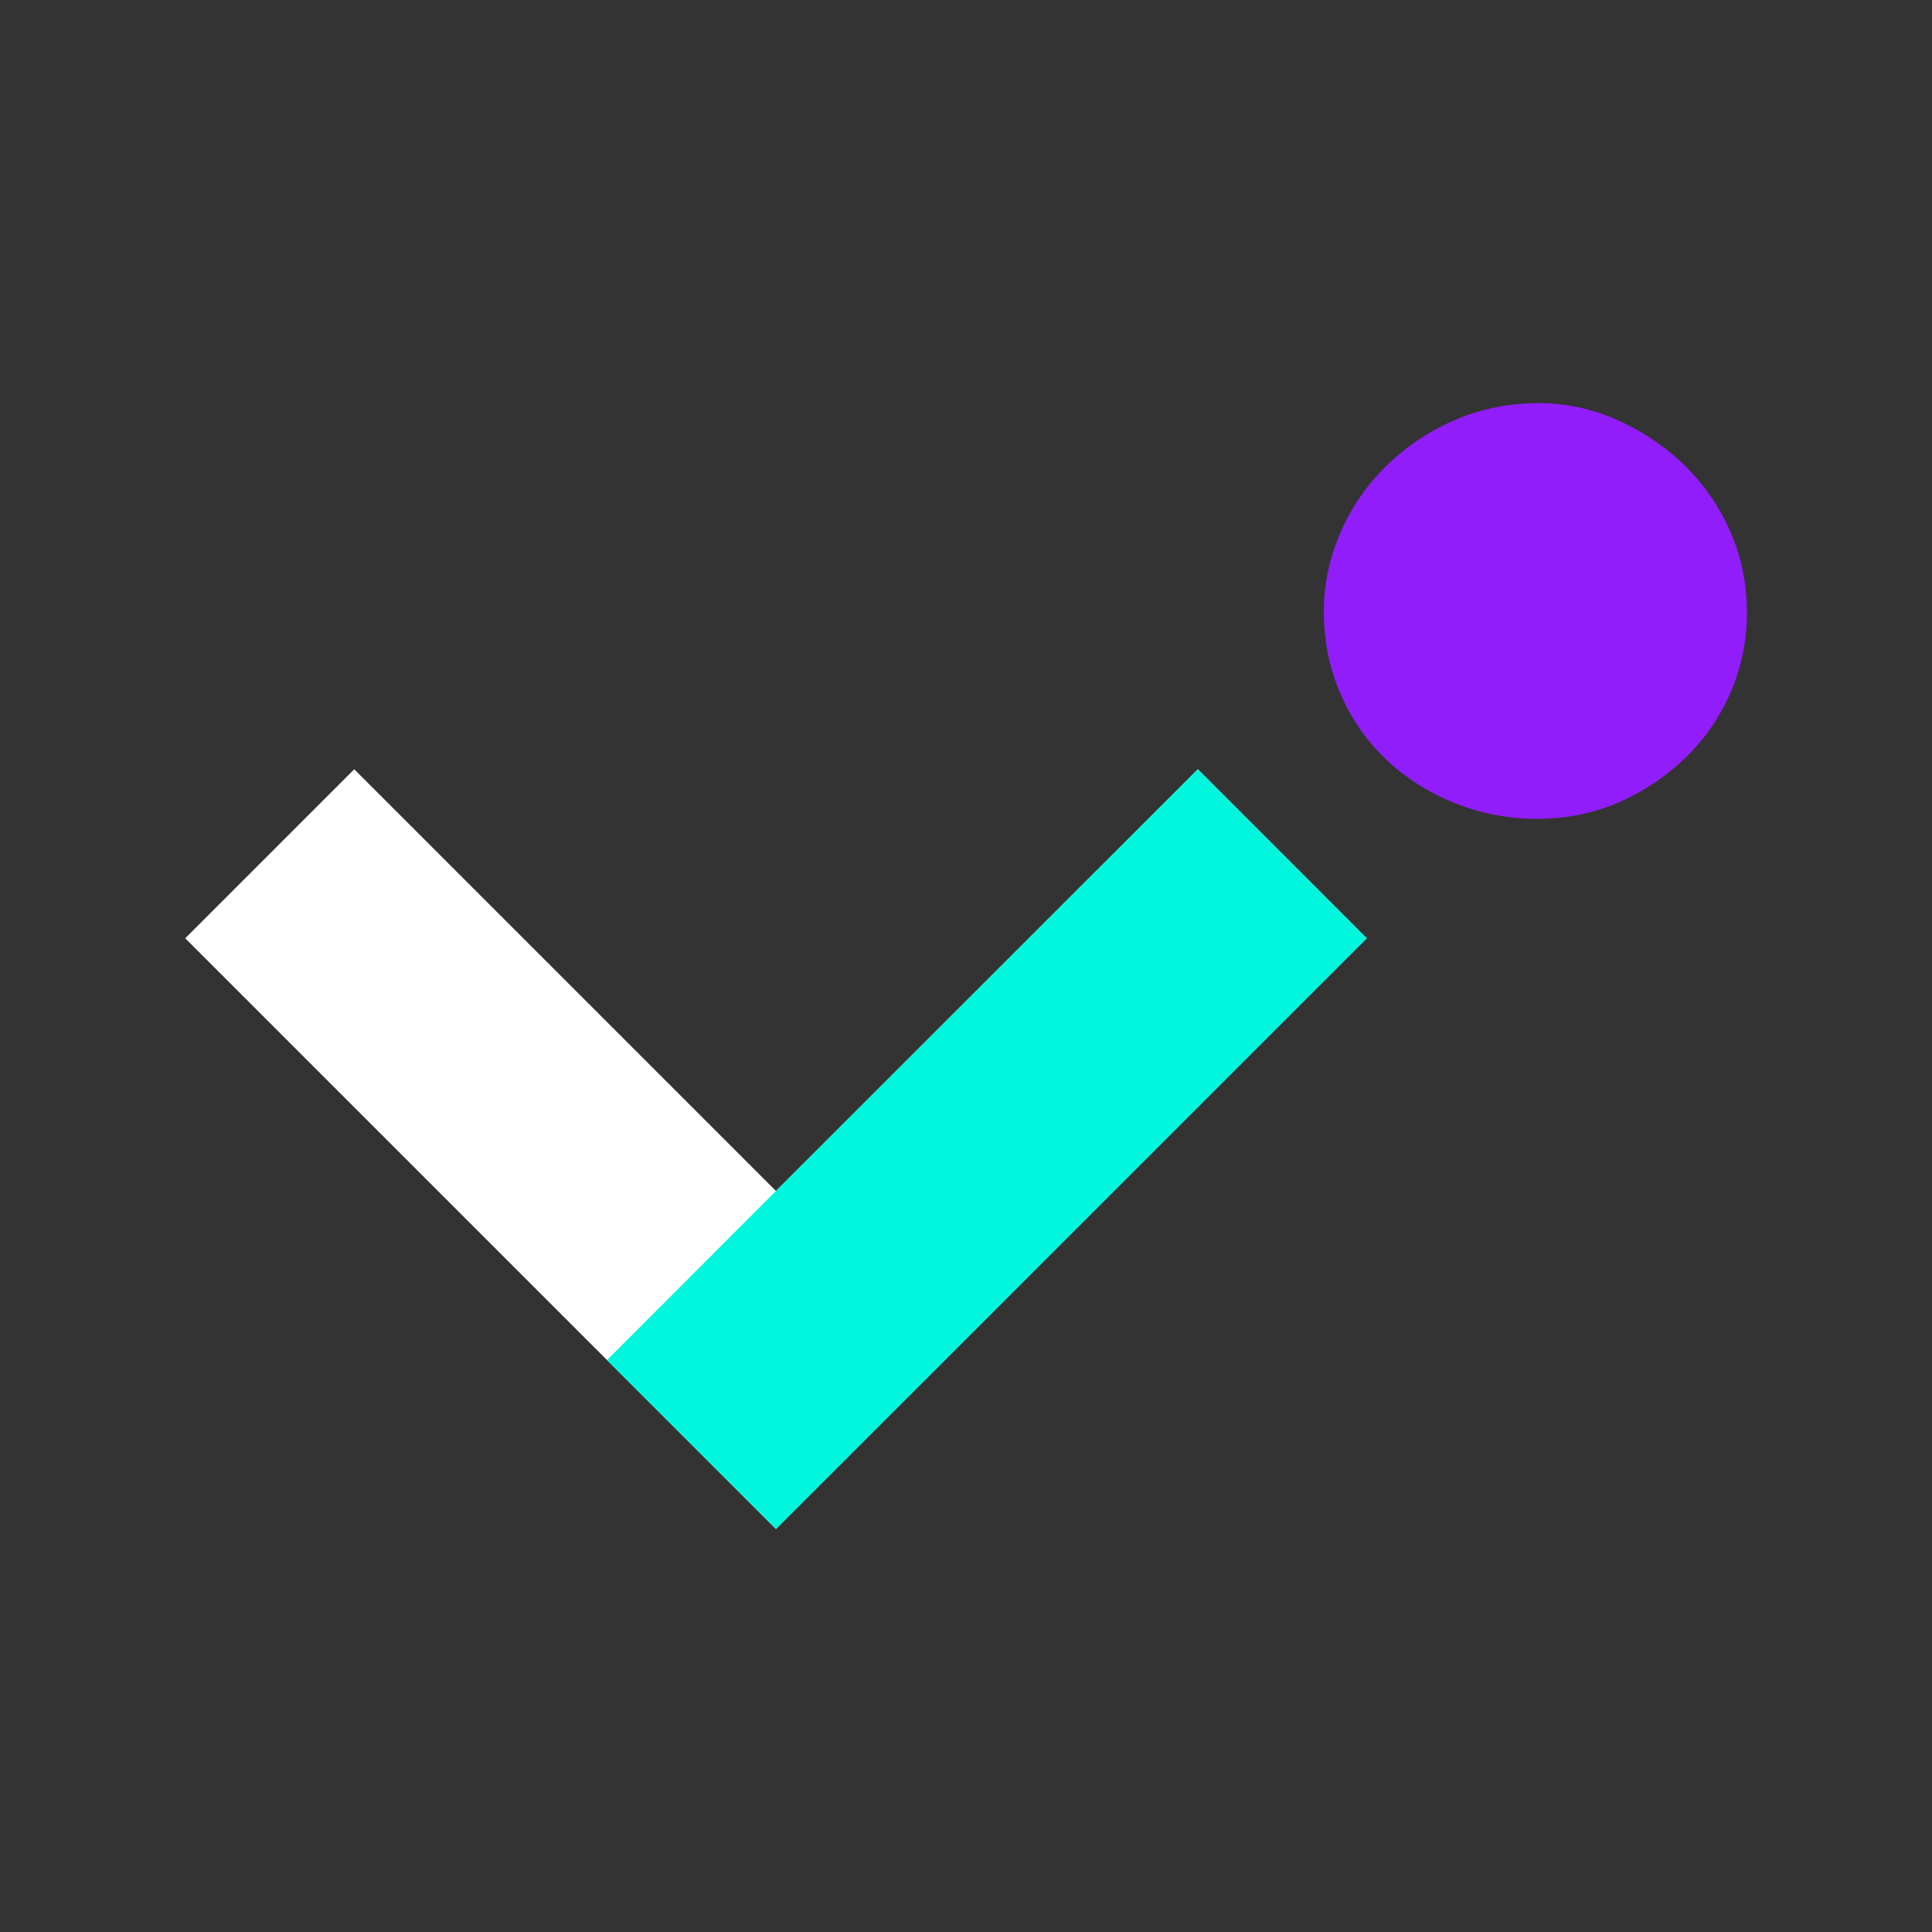 <svg id="Layer_1" data-name="Layer 1" xmlns="http://www.w3.org/2000/svg" viewBox="0 0 500 500">
  <rect x="0" y="0" width="500" height="500" fill="#333333" stroke="none"/>
  <defs>
    <style>
      .cls-1 {
        fill: #fff;
      }

      .cls-2 {
        fill: #00f6dd;
      }

      .cls-3 {
        fill: #911dfb;
      }
    </style>
  </defs>
  <g>
    <path id="Path_22" data-name="Path 22" class="cls-1" d="M244.54,352,353.69,242.82,310,199.09,200.82,308.23,91.68,199.09,47.94,242.83,200.81,395.7Z"/>
    <path id="Path_22-2" data-name="Path 22" class="cls-2" d="M200.81,308.23,310,199.09l43.74,43.74L200.82,395.7,157.08,352"/>
    <path class="cls-3" d="M342.68,161.27a50.94,50.94,0,0,1,3.24-21,54.11,54.11,0,0,1,11-17.78,58.16,58.16,0,0,1,17-12.59,53.64,53.64,0,0,1,21.26-5.48A49.39,49.39,0,0,1,416,107.64a60.18,60.18,0,0,1,17.76,10.76,54.06,54.06,0,0,1,12.79,16.52A51,51,0,0,1,452,155.5a52,52,0,0,1-14.22,39,58.35,58.35,0,0,1-16.56,12.11,51.72,51.72,0,0,1-20.36,5.21,56.27,56.27,0,0,1-21.71-3,57.07,57.07,0,0,1-18.21-10.27,52,52,0,0,1-18.24-37.33Z"/>
  </g>
</svg>
